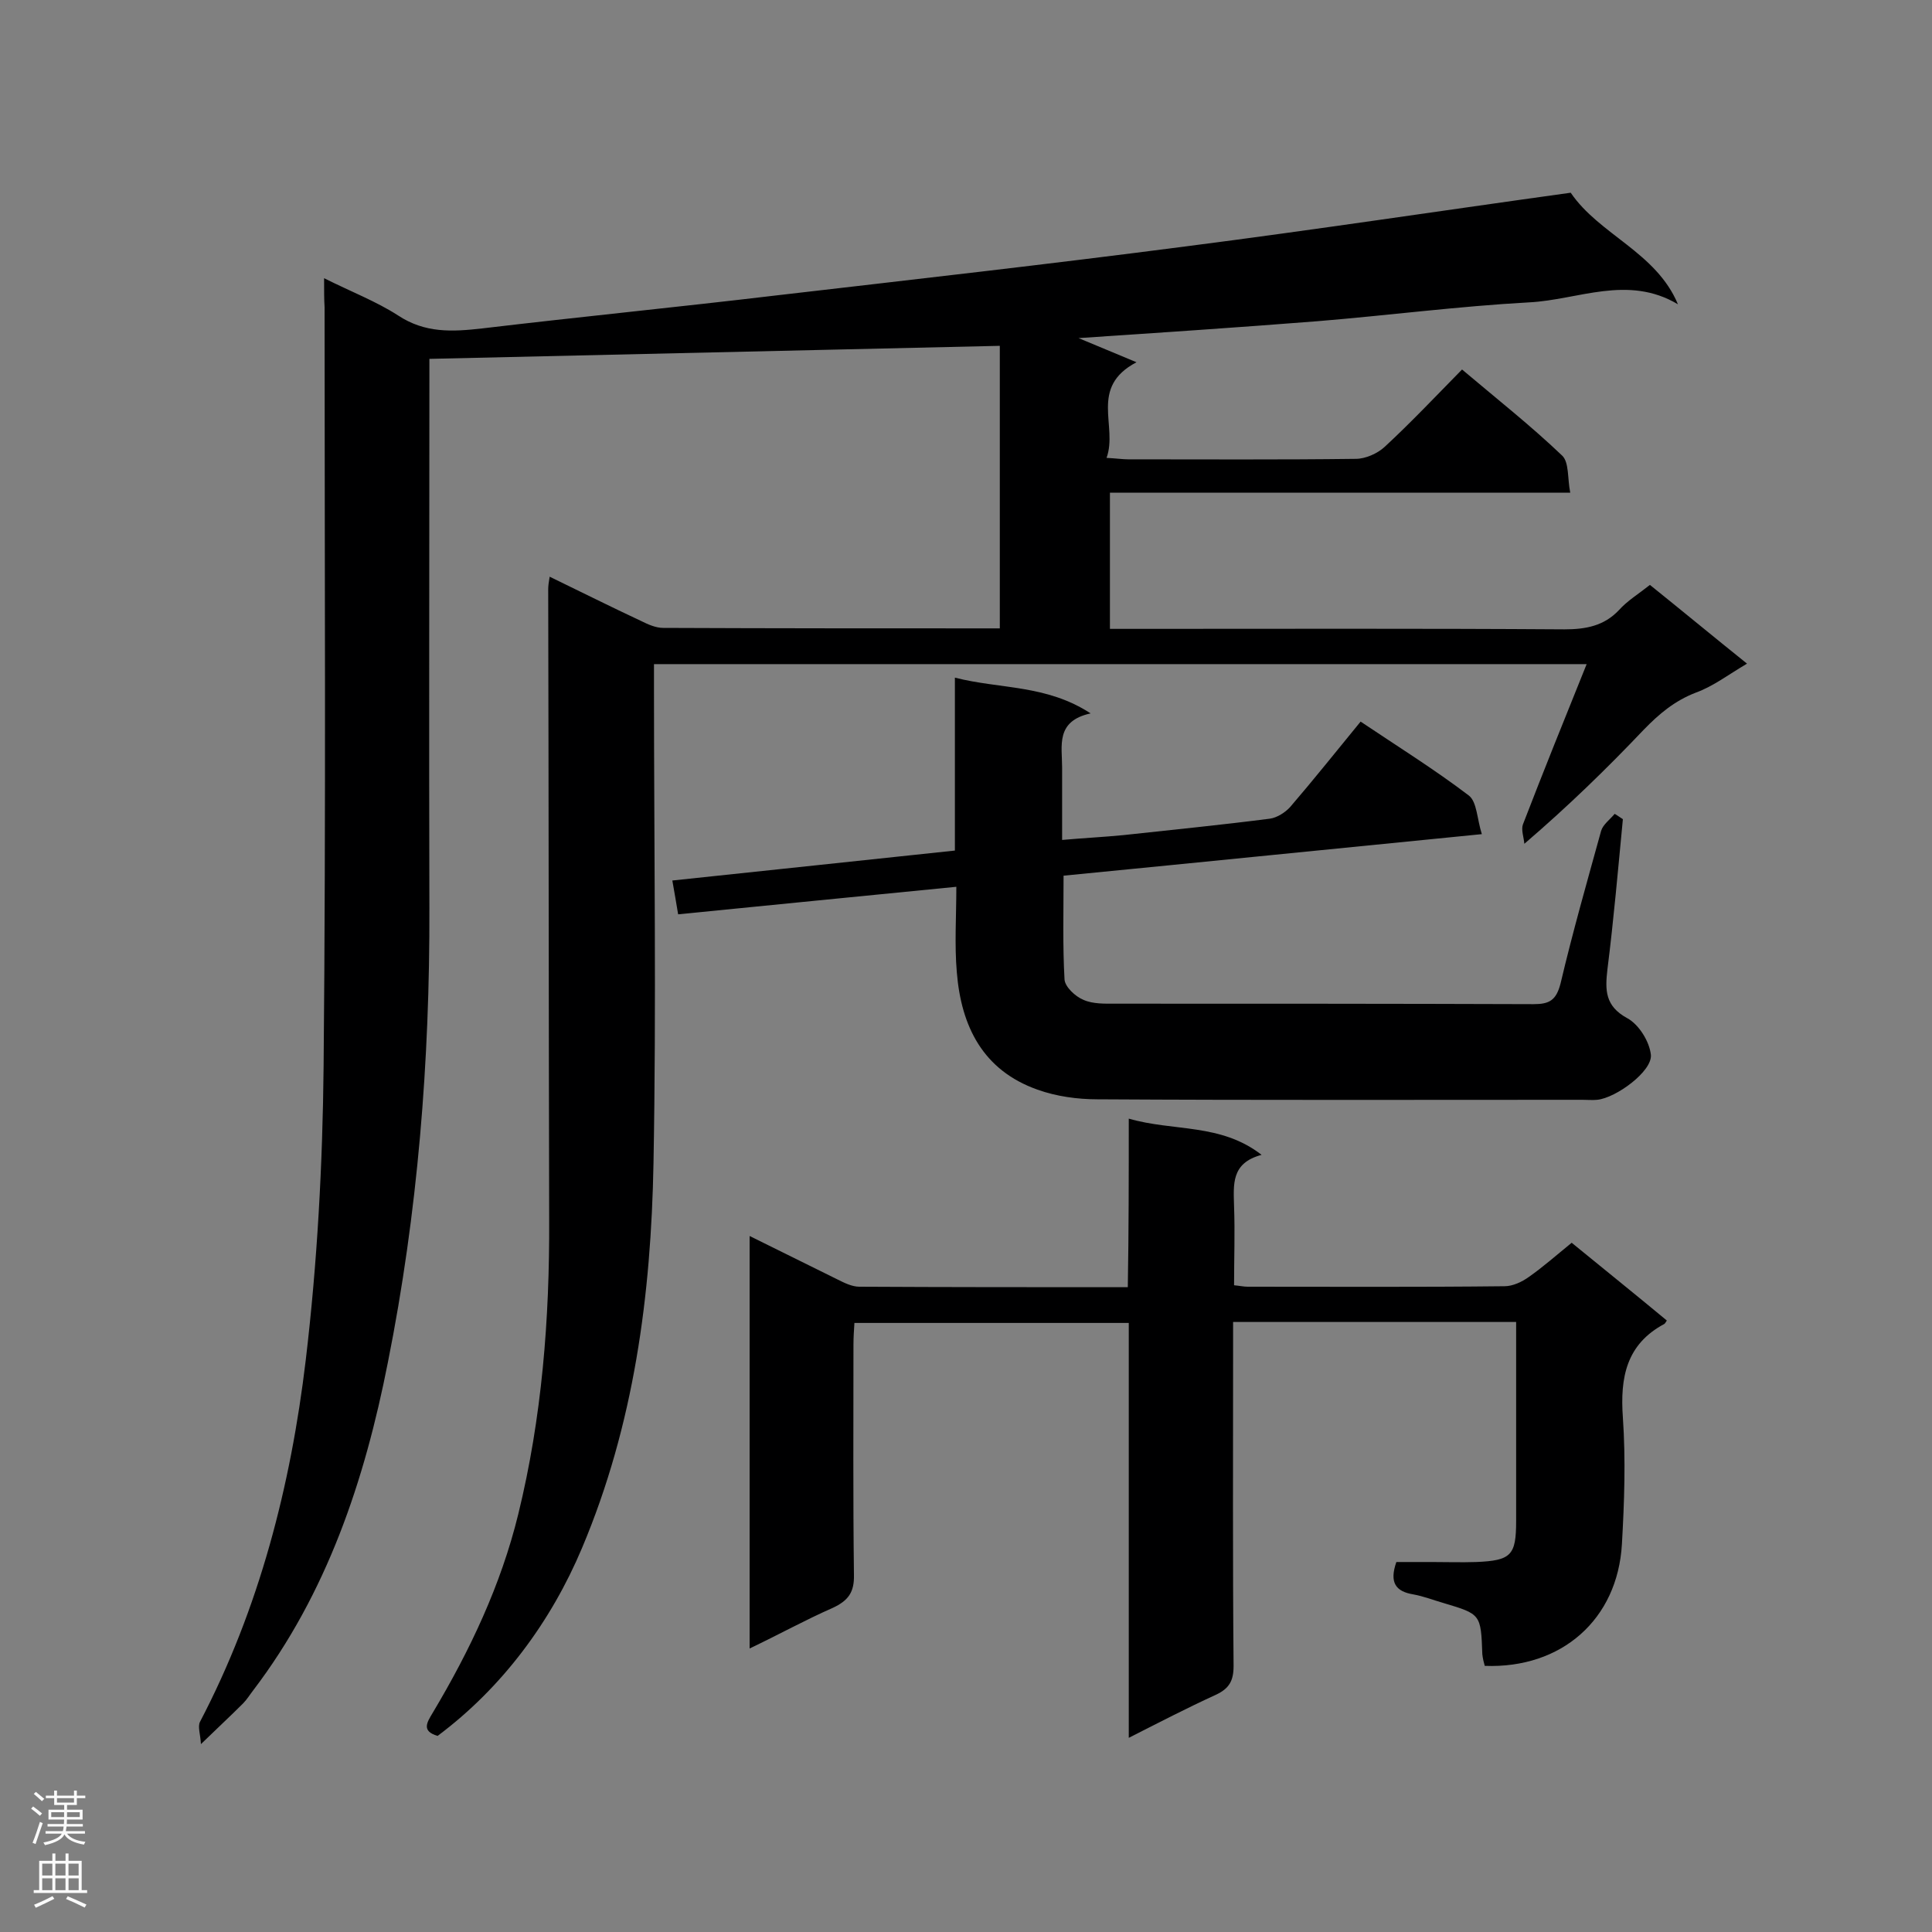 <svg enable-background="new 0 0 400 400" viewBox="0 0 400 400" xmlns="http://www.w3.org/2000/svg"><rect x="0" y="0" width="400" height="400" fill="#808080" stroke="none"/><g fill="#000001"><path d="m67.1 57.6c5.6 2.8 10.8 4.8 15.3 7.7 5.6 3.7 11.2 3.4 17.4 2.7 20.2-2.4 40.4-4.4 60.6-6.8 28.4-3.3 56.8-6.5 85.2-10.2 26.5-3.4 52.9-7.4 79.6-11.1 5.9 8.7 17.7 12.3 22.2 23.1-10.4-6.2-20.7-.9-30.8-.4-14.6.8-29.2 2.7-43.8 3.9-16.5 1.3-33 2.4-49.5 3.5 3.8 1.6 7.5 3.1 12 5-9.9 5.2-3.8 13.2-6.2 19.8 2 .1 3.3.3 4.5.3 15.7 0 31.4.1 47.1-.1 2 0 4.5-1.1 6-2.5 5.4-5 10.5-10.4 16-16 7.1 6 14.2 11.6 20.7 17.8 1.5 1.4 1.1 4.7 1.7 7.7-32.2 0-63.6 0-95.3 0v28.2h5.1c29.7 0 59.3-.1 89 .1 4.4 0 8.2-.7 11.3-4 1.7-1.9 4-3.3 6.4-5.2 6.6 5.3 13 10.6 20.1 16.3-3.9 2.3-7 4.7-10.6 6-4.4 1.7-7.6 4.4-10.8 7.7-7.6 8-15.5 15.7-24.7 23.6-.1-1.3-.7-2.9-.3-4 4.2-10.9 8.6-21.8 13.2-33.2-64.5 0-128.5 0-193.1 0v5.1c0 32.7.5 65.5-.1 98.2-.5 27.3-4 54.1-14.8 79.7-6.4 15.2-16.5 28.9-29.9 38.9-3.4-1-2.2-2.8-1-4.8 7.7-12.9 14.1-26.4 17.7-41.1 4.9-20 6.5-40.4 6.4-61-.1-43.5-.1-87-.2-130.5 0-.7.1-1.4.3-2.6 6.6 3.2 12.8 6.3 19 9.2 1.4.7 3 1.4 4.5 1.4 23.1.1 46.2.1 69.7.1 0-19.7 0-39.3 0-58.5-39.3.9-78.4 1.8-118.1 2.7v5c0 36.2-.1 72.4 0 108.7.1 31.6-2.4 63.1-8.6 94.1-4.8 24.4-12.6 47.8-27.9 67.9-.7.9-1.3 1.9-2.1 2.7-2.6 2.6-5.2 5-8.7 8.4-.1-2-.7-3.6-.2-4.6 12.3-23.5 18.8-48.9 21.9-74.9 2.4-20.2 3.5-40.6 3.7-60.9.5-52.4.2-104.7.2-157.1-.1-1.6-.1-3.3-.1-6z"/><path d="m233.7 231.6c9.3 2.7 19 .9 27.5 7.5-6.4 1.7-5.8 6.2-5.7 10.7.2 5.4 0 10.7 0 16.3 1.1.1 2 .3 2.8.3 17.7 0 35.5.1 53.2-.1 1.7 0 3.6-.9 5-1.9 3-2.1 5.7-4.5 8.9-7.1 6.6 5.4 13.2 10.7 19.7 16.1-.3.5-.4.6-.5.7-7.9 4.2-9.2 11.1-8.6 19.4.6 8.7.3 17.5-.2 26.2-.9 15.6-12.5 25.8-28.4 25.2-.2-.7-.4-1.5-.5-2.4-.3-8.3-.3-8.3-8-10.6-2.1-.6-4.1-1.4-6.3-1.8-3.6-.6-5-2.4-3.5-6.7h7.3c3.1 0 6.1.1 9.2 0 7.3-.3 8.3-1.4 8.3-8.5 0-13.6 0-27.3 0-41.2-19.6 0-38.9 0-58.6 0v5.3c0 22-.1 43.9.1 65.9 0 3.1-.9 4.7-3.7 6-5.9 2.7-11.7 5.7-18 8.9 0-29 0-57.3 0-85.9-19 0-37.7 0-56.8 0-.1 1.5-.2 3-.2 4.5 0 15.9-.1 31.7.1 47.6.1 3.7-1.2 5.4-4.4 6.9-5.7 2.5-11.1 5.5-17.2 8.4 0-28.7 0-56.8 0-85.4 6.3 3.1 12.3 6.1 18.2 9 1.4.7 3 1.5 4.5 1.5 18.3.1 36.6.1 55.6.1.2-11.6.2-23 .2-34.9z"/><path d="m336 169.6c-1 10.4-1.9 20.8-3.2 31.1-.5 4.3-.5 7.6 4.1 10.1 2.4 1.3 4.6 4.8 4.9 7.6.3 3.4-7.2 8.9-11.1 9.3-1 .1-2 0-3.1 0-33.5 0-66.9.1-100.4-.1-4.1 0-8.5-.6-12.4-2-11.3-4-15.8-13.1-16.7-24.3-.5-5.7-.1-11.6-.1-17.7-19.5 1.9-38.3 3.8-57.6 5.7-.4-2.3-.7-4.3-1.2-7 19.7-2.1 38.9-4.1 58.5-6.2 0-11.8 0-23.4 0-35.8 9.4 2.4 18.9 1.4 28.1 7.4-7.3 1.6-5.9 6.7-5.9 11.2v15c4.5-.4 8.6-.6 12.7-1 10.1-1.1 20.2-2.1 30.3-3.4 1.5-.2 3.2-1.3 4.2-2.4 4.9-5.7 9.6-11.6 14.6-17.7 7.6 5.1 15.3 9.9 22.4 15.3 1.7 1.3 1.7 4.9 2.7 8-29.4 2.9-57.9 5.8-86.6 8.6 0 7.4-.2 14.5.2 21.5.1 1.5 2.2 3.5 3.9 4.2 2 .9 4.5.8 6.8.8 28.8 0 57.6 0 86.4.1 3.3 0 4.7-.8 5.6-4.3 2.5-10.6 5.5-21.1 8.4-31.6.4-1.3 1.8-2.3 2.8-3.5.7.4 1.2.8 1.7 1.1z"/></g><path d="m6.44 374.46.42-.45c.65.47 1.27.95 1.85 1.44l-.45.49c-.65-.56-1.25-1.06-1.82-1.48m.93 7.33-.63-.26c.55-1.36 1.05-2.8 1.52-4.33.19.1.38.19.59.27-.46 1.29-.95 2.73-1.48 4.32m-.38-10.38.44-.42c.43.34 1.01.82 1.74 1.44l-.49.49c-.53-.51-1.09-1.01-1.69-1.51m2.5.35h1.72v-1.04h.59v1.04h3.52v-1.04h.59v1.04h1.75v.53h-1.75v1.42h-2.03v.97h3.22v2.03h-3.24c0 .35-.01.66-.03.93h3.32v.53h-3.37c-.03.27-.08.58-.15.94h3.96v.53h-3.71c.67.92 1.93 1.48 3.79 1.68-.13.24-.23.44-.29.59-2.13-.38-3.48-1.08-4.04-2.12-.43.97-1.77 1.72-4.03 2.23-.09-.19-.2-.37-.33-.55 2.1-.42 3.37-1.03 3.81-1.83h-3.36v-.53h3.58c.08-.29.13-.61.16-.94h-3.33v-.53h3.39c.02-.27.04-.58.04-.93h-3.23v-2.03h3.25v-.97h-2.07v-1.42h-1.73zm1.12 3.44v1h2.65c.01-.3.02-.44.01-.4v-.25-.35zm1.19-2h3.52v-.91h-3.52zm4.71 2h-2.63v.59c0 .15-.01.28-.01.4h2.64z" fill="#fafafa"/><path d="m13.56 383.74h.63v1.52h2.72v6.07h1.13v.6h-11.06v-.6h1.13v-6.07h2.73v-1.52h.63v1.52h2.1v-1.52zm-2.69 8.83.38.56c-1.24.63-2.53 1.25-3.85 1.85-.1-.21-.21-.42-.34-.63 1.36-.55 2.63-1.15 3.81-1.78m-2.13-4.27h2.1v-2.45h-2.1zm0 3.04h2.1v-2.46h-2.1zm2.72-3.04h2.1v-2.45h-2.1zm0 3.04h2.1v-2.46h-2.1zm6.07 3.6c-1.41-.71-2.7-1.3-3.86-1.78l.35-.56c1.45.62 2.75 1.19 3.88 1.72zm-1.25-9.09h-2.1v2.45h2.1zm-2.09 5.49h2.1v-2.46h-2.1z" fill="#fafafa"/></svg>